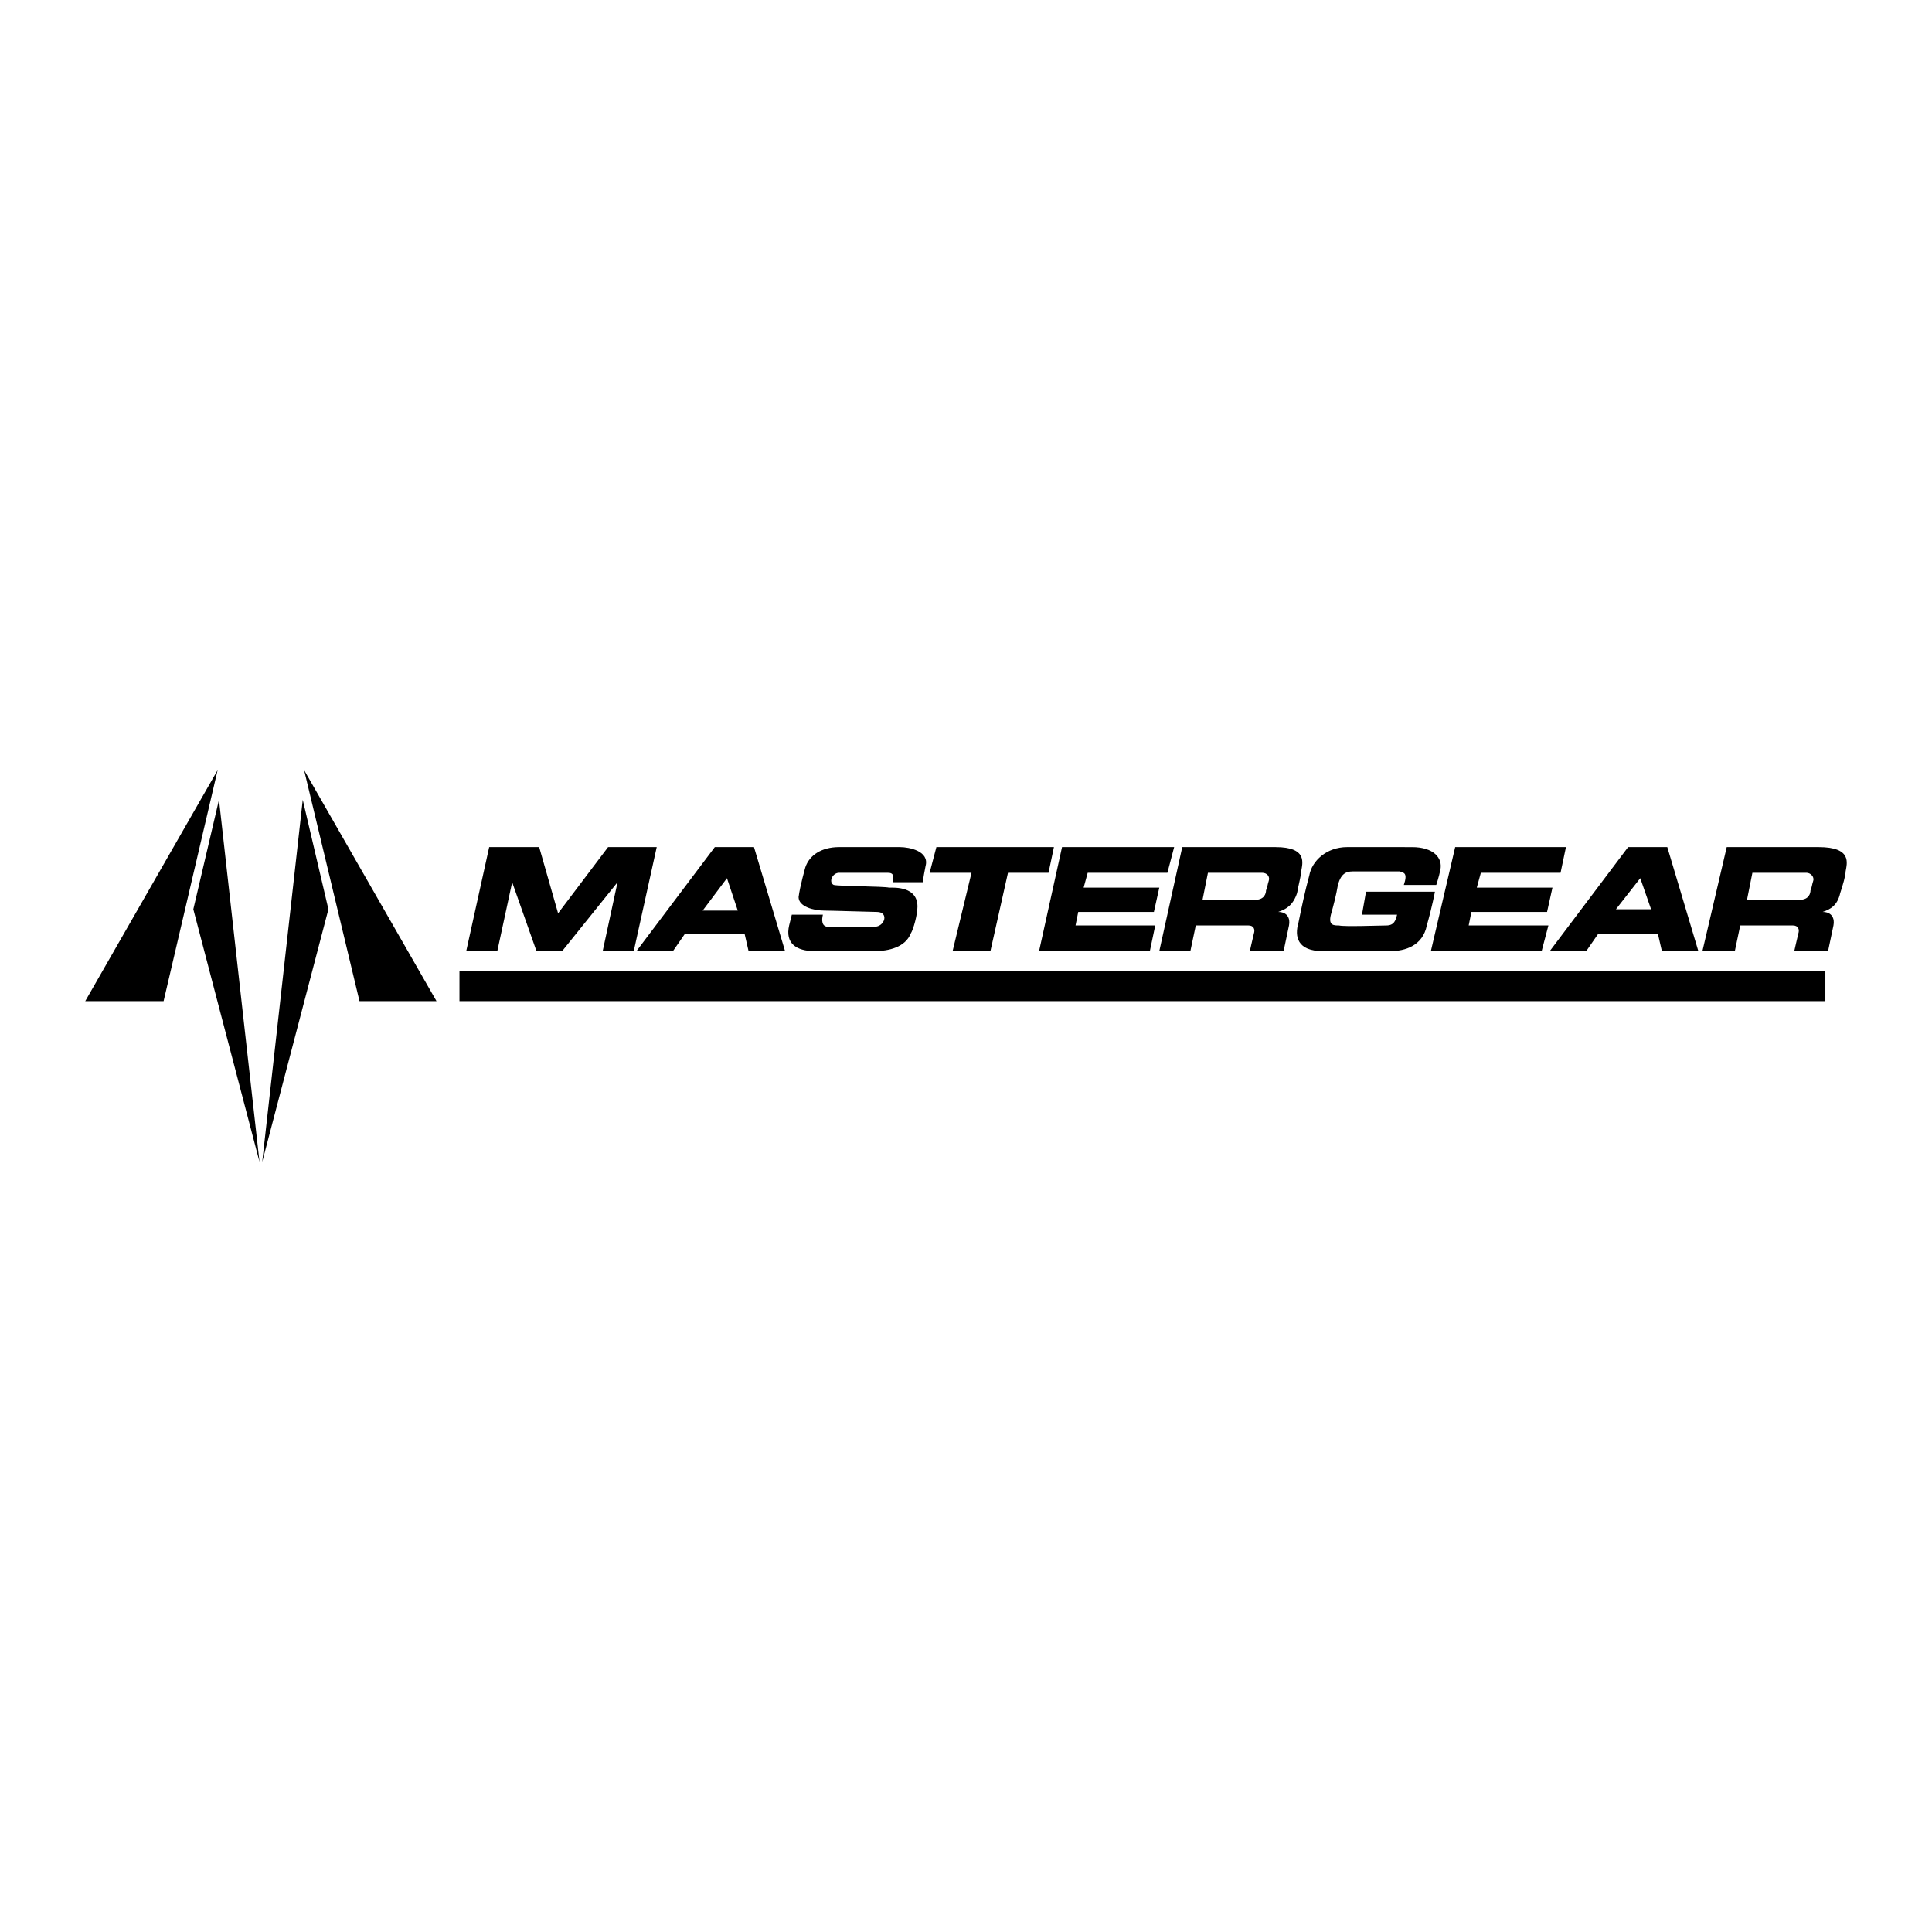 <svg xmlns="http://www.w3.org/2000/svg" width="2500" height="2500" viewBox="0 0 192.756 192.756"><g fill-rule="evenodd" clip-rule="evenodd"><path fill="#fff" d="M0 0h192.756v192.756H0V0z"/><path d="M56.086 94.895l5.526-6.874-1.483 6.874h3.101l2.291-10.379h-4.853l-4.987 6.605-1.887-6.605h-4.987l-2.292 10.379h3.101l1.483-6.874 2.426 6.874h2.561zM68.352 93.143l-1.213 1.752H63.5l7.817-10.379h3.909l3.101 10.379h-3.64l-.404-1.752h-5.931zm4.178-5.526l-2.426 3.235h3.505l-1.079-3.235zM159.471 93.143l-1.213 1.752h-3.639l7.818-10.379h3.908l3.1 10.379h-3.639l-.404-1.752h-5.931zm4.179-5.526l-2.426 3.1h3.504l-1.078-3.1zM80.348 86.538c.404-1.213 1.618-2.022 3.37-2.022h6.065c.944 0 2.965.404 2.561 1.888-.27 1.348-.27 1.617-.27 1.617H89.11c0-.539.135-.943-.539-.943h-4.853c-.674 0-1.078.943-.539 1.213.539.135 4.987.135 5.526.27.539 0 2.831-.135 2.831 1.887 0 .809-.405 2.292-.674 2.696-.539 1.348-2.156 1.752-3.639 1.752h-5.931c-1.887 0-2.965-.809-2.561-2.561L79 91.256h3.1c-.135.539-.135 1.213.54 1.213h4.583c1.079 0 1.483-1.483.27-1.483-.404 0-4.583-.135-5.257-.135-1.078 0-2.561-.404-2.561-1.348.134-1.078.673-2.965.673-2.965zM98.814 94.895l1.752-7.817h4.045l.539-2.562H93.423l-.674 2.562h4.179l-1.887 7.817h3.773zM105.959 84.516h11.187l-.673 2.562h-7.953l-.405 1.482h7.549l-.539 2.426h-7.549l-.269 1.348h7.953l-.539 2.561h-11.053l2.291-10.379zM145.184 84.516h11.052l-.539 2.562h-7.953l-.404 1.482h7.549l-.539 2.426h-7.549l-.27 1.348h7.953l-.673 2.561h-11.053l2.426-10.379zM127.256 84.516c3.234 0 2.695 1.618 2.561 2.427 0 .404-.27 1.348-.404 2.156-.404 1.213-1.078 1.618-1.887 1.887.943 0 1.213.674 1.078 1.348l-.539 2.561h-3.369s.27-1.213.404-1.752c.135-.404 0-.809-.539-.809h-5.258l-.539 2.561h-3.1l2.291-10.379h9.301zm-7.279 5.257h5.258c.943 0 1.078-.674 1.078-.944.135-.27.135-.539.27-.943s-.135-.809-.674-.809h-5.393l-.539 2.696zM181.443 84.516c3.369 0 2.83 1.618 2.695 2.427 0 .404-.27 1.348-.539 2.156-.27 1.213-.943 1.618-1.752 1.887.943 0 1.213.674 1.078 1.348l-.539 2.561h-3.371s.27-1.213.404-1.752c.135-.404 0-.809-.539-.809h-5.256l-.539 2.561h-3.234l2.426-10.379h9.166zm-7.144 5.257h5.256c.943 0 1.08-.674 1.08-.944.135-.27.135-.539.27-.943s-.27-.809-.676-.809h-5.391l-.539 2.696zM134.4 84.516c-2.021 0-3.504 1.348-3.773 2.831-.406 1.482-.811 3.37-1.08 4.717-.404 1.348-.135 2.831 2.428 2.831h6.738c1.484 0 3.236-.539 3.641-2.561.539-1.887.809-3.37.809-3.37h-6.875l-.404 2.292h3.504c-.135.539-.27 1.079-1.078 1.079-.674 0-4.178.135-4.717 0-.539 0-1.078 0-.809-1.079.27-.943.539-2.021.674-2.831.27-1.213.809-1.482 1.482-1.482h4.717c.404.135.811.135.404 1.348h3.236s.27-.809.404-1.482c.27-1.213-.674-2.292-2.83-2.292l-6.471-.001zM16.322 99.883H8.504l13.21-23.05-5.392 23.05zM25.892 115.924l-6.604-25.207 2.56-10.919 4.044 36.126zM30.34 76.833l13.21 23.05h-7.683l-5.527-23.05zM30.206 79.798l2.561 10.919-6.605 25.207 4.044-36.126zM182.117 99.883v-2.965H45.841v2.965h136.276z"/></g></svg>